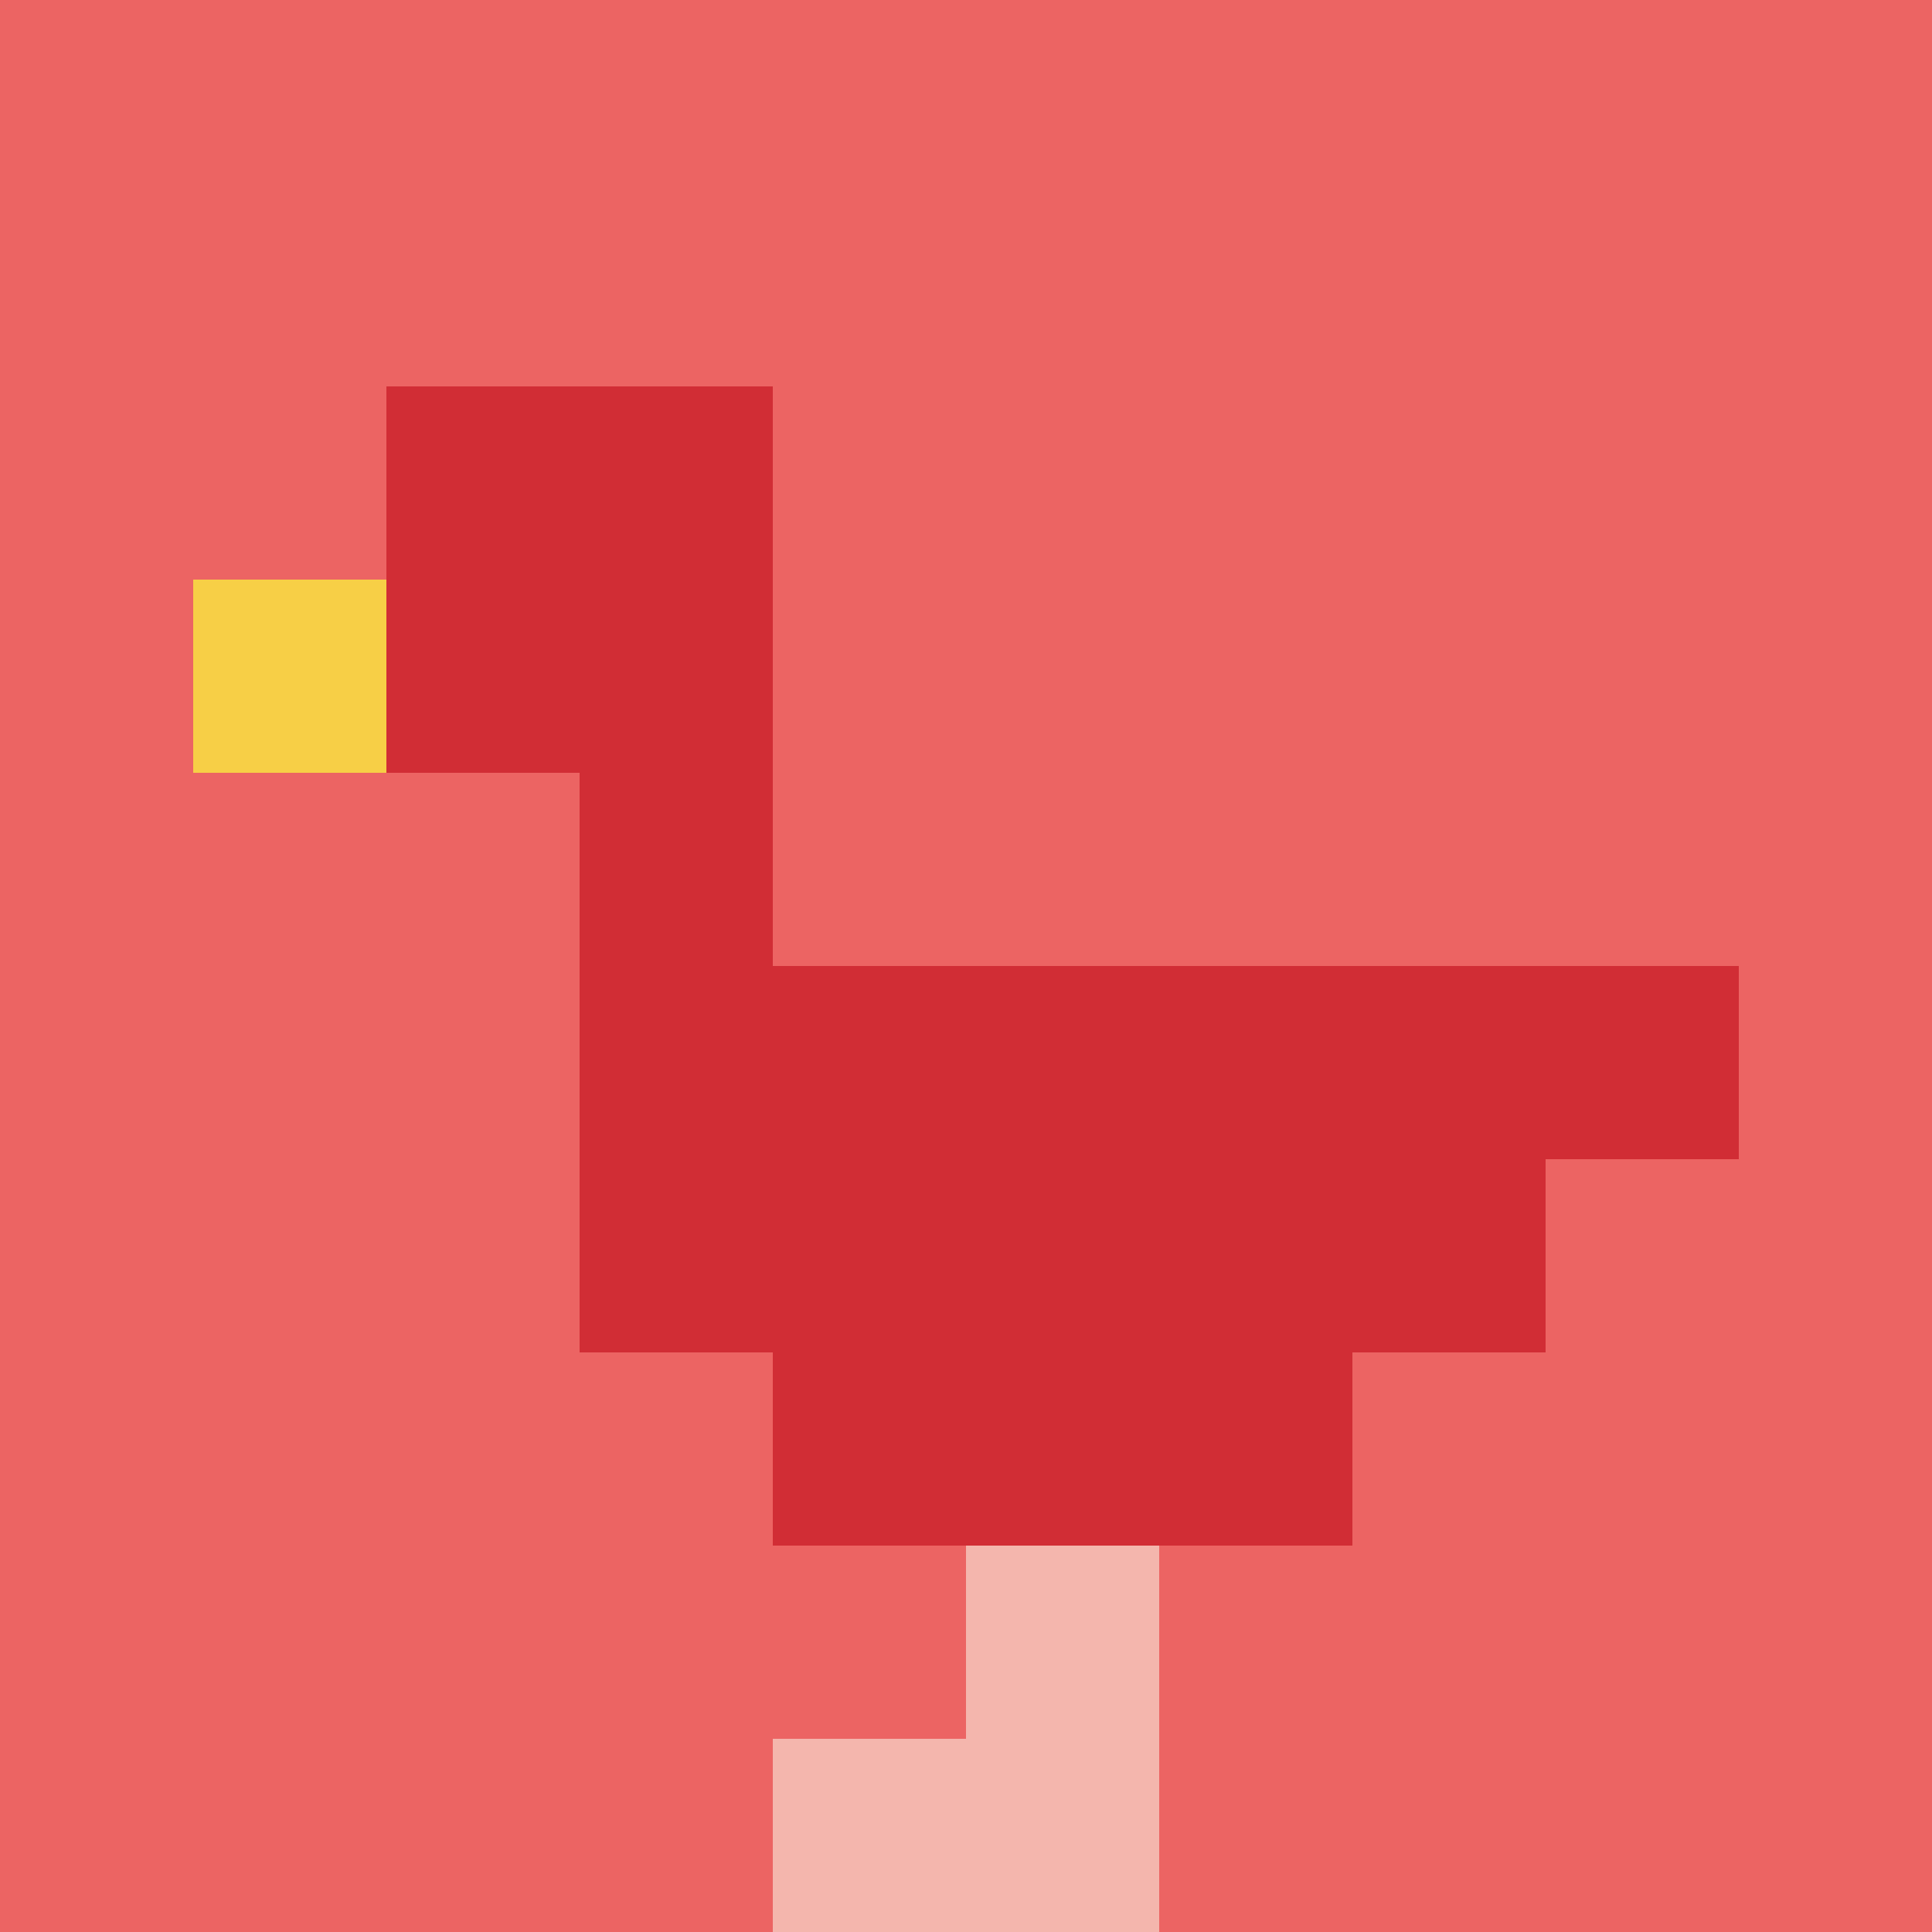 <svg xmlns="http://www.w3.org/2000/svg" version="1.1" width="1258" height="1258"><title>'goose-pfp-454466' by Dmitri Cherniak</title><desc>seed=454466
backgroundColor=#ffffff
padding=20
innerPadding=0
timeout=500
dimension=1
border=false
Save=function(){return n.handleSave()}
frame=21

Rendered at Wed Oct 04 2023 11:28:31 GMT+0800 (Australian Western Standard Time)
Generated in &lt;1ms
</desc><defs></defs><rect width="100%" height="100%" fill="#ffffff"></rect><g><g id="0-0"><rect x="0" y="0" height="1258" width="1258" fill="#EC6463"></rect><g><rect id="0-0-2-2-2-2" x="251.6" y="251.6" width="251.6" height="251.6" fill="#D12D35"></rect><rect id="0-0-3-2-1-4" x="377.4" y="251.6" width="125.8" height="503.2" fill="#D12D35"></rect><rect id="0-0-4-5-5-1" x="503.2" y="629" width="629" height="125.8" fill="#D12D35"></rect><rect id="0-0-3-5-5-2" x="377.4" y="629" width="629" height="251.6" fill="#D12D35"></rect><rect id="0-0-4-5-3-3" x="503.2" y="629" width="377.4" height="377.4" fill="#D12D35"></rect><rect id="0-0-1-3-1-1" x="125.8" y="377.4" width="125.8" height="125.8" fill="#F7CF46"></rect><rect id="0-0-5-8-1-2" x="629" y="1006.4" width="125.8" height="251.6" fill="#F4B6AD"></rect><rect id="0-0-4-9-2-1" x="503.2" y="1132.2" width="251.6" height="125.8" fill="#F4B6AD"></rect></g><rect x="0" y="0" stroke="white" stroke-width="0" height="1258" width="1258" fill="none"></rect></g></g></svg>